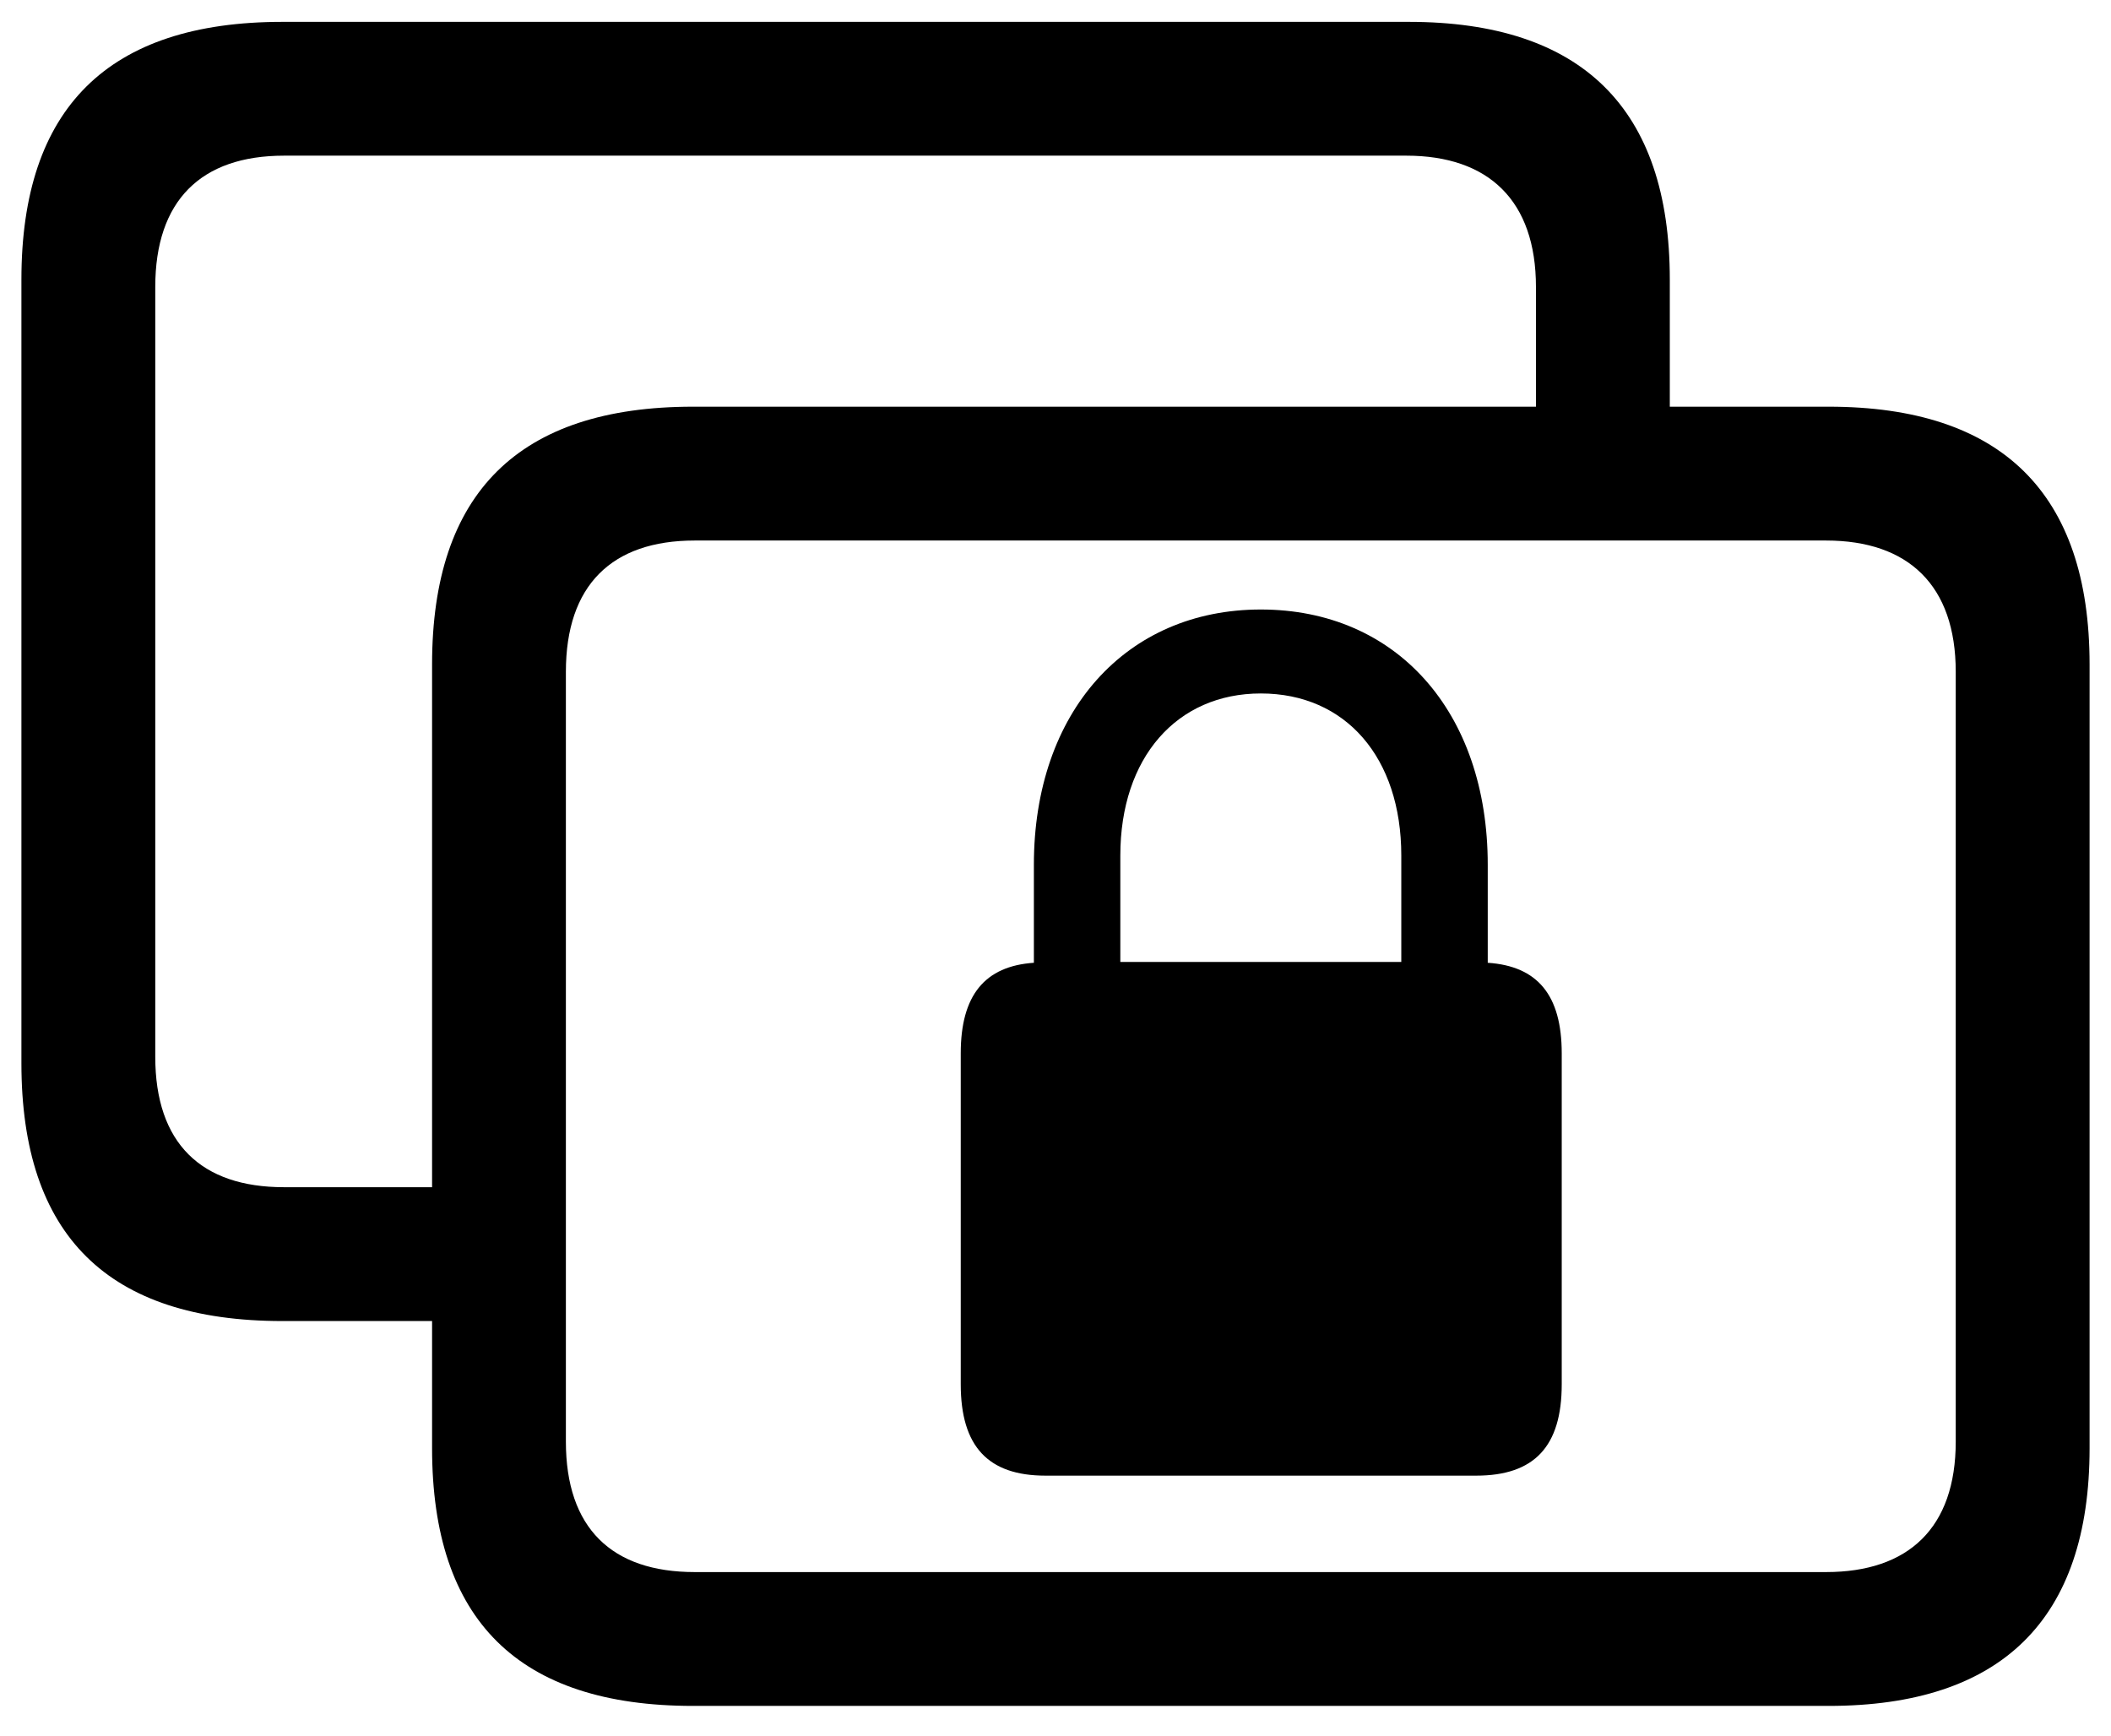 <svg width="62" height="51" viewBox="0 0 62 51" fill="none" xmlns="http://www.w3.org/2000/svg">
<path d="M8.295 38.801H12.69V42.536C12.69 47.59 15.229 50.105 20.355 50.105H53.705C58.783 50.105 61.371 47.565 61.371 42.536V19.514C61.371 14.484 58.783 11.945 53.705 11.945H49.042V8.21C49.042 3.181 46.454 0.642 41.376 0.642H8.295C3.168 0.642 0.629 3.181 0.629 8.21V31.232C0.629 36.286 3.168 38.801 8.295 38.801ZM8.344 34.87C5.902 34.87 4.56 33.576 4.56 31.037V8.43C4.56 5.891 5.902 4.572 8.344 4.572H41.303C43.72 4.572 45.111 5.891 45.111 8.43V11.945H20.355C15.229 11.945 12.69 14.484 12.69 19.514V34.87H8.344ZM20.404 46.174C17.963 46.174 16.62 44.88 16.62 42.341V19.733C16.62 17.194 17.963 15.876 20.404 15.876H53.632C56.049 15.876 57.44 17.194 57.44 19.733V42.341C57.44 44.88 56.049 46.174 53.632 46.174H20.404ZM28.217 40.656C28.217 42.487 29.023 43.342 30.707 43.342H43.353C45.062 43.342 45.868 42.487 45.868 40.656V30.939C45.868 29.23 45.16 28.376 43.695 28.278V25.398C43.695 20.905 41.01 17.902 37.03 17.902C33.075 17.902 30.365 20.905 30.365 25.398V28.278C28.925 28.376 28.217 29.23 28.217 30.939V40.656ZM32.904 28.254V25.129C32.904 22.248 34.565 20.368 37.03 20.368C39.52 20.368 41.156 22.248 41.156 25.129V28.254H32.904Z" fill="black"/>
</svg>

